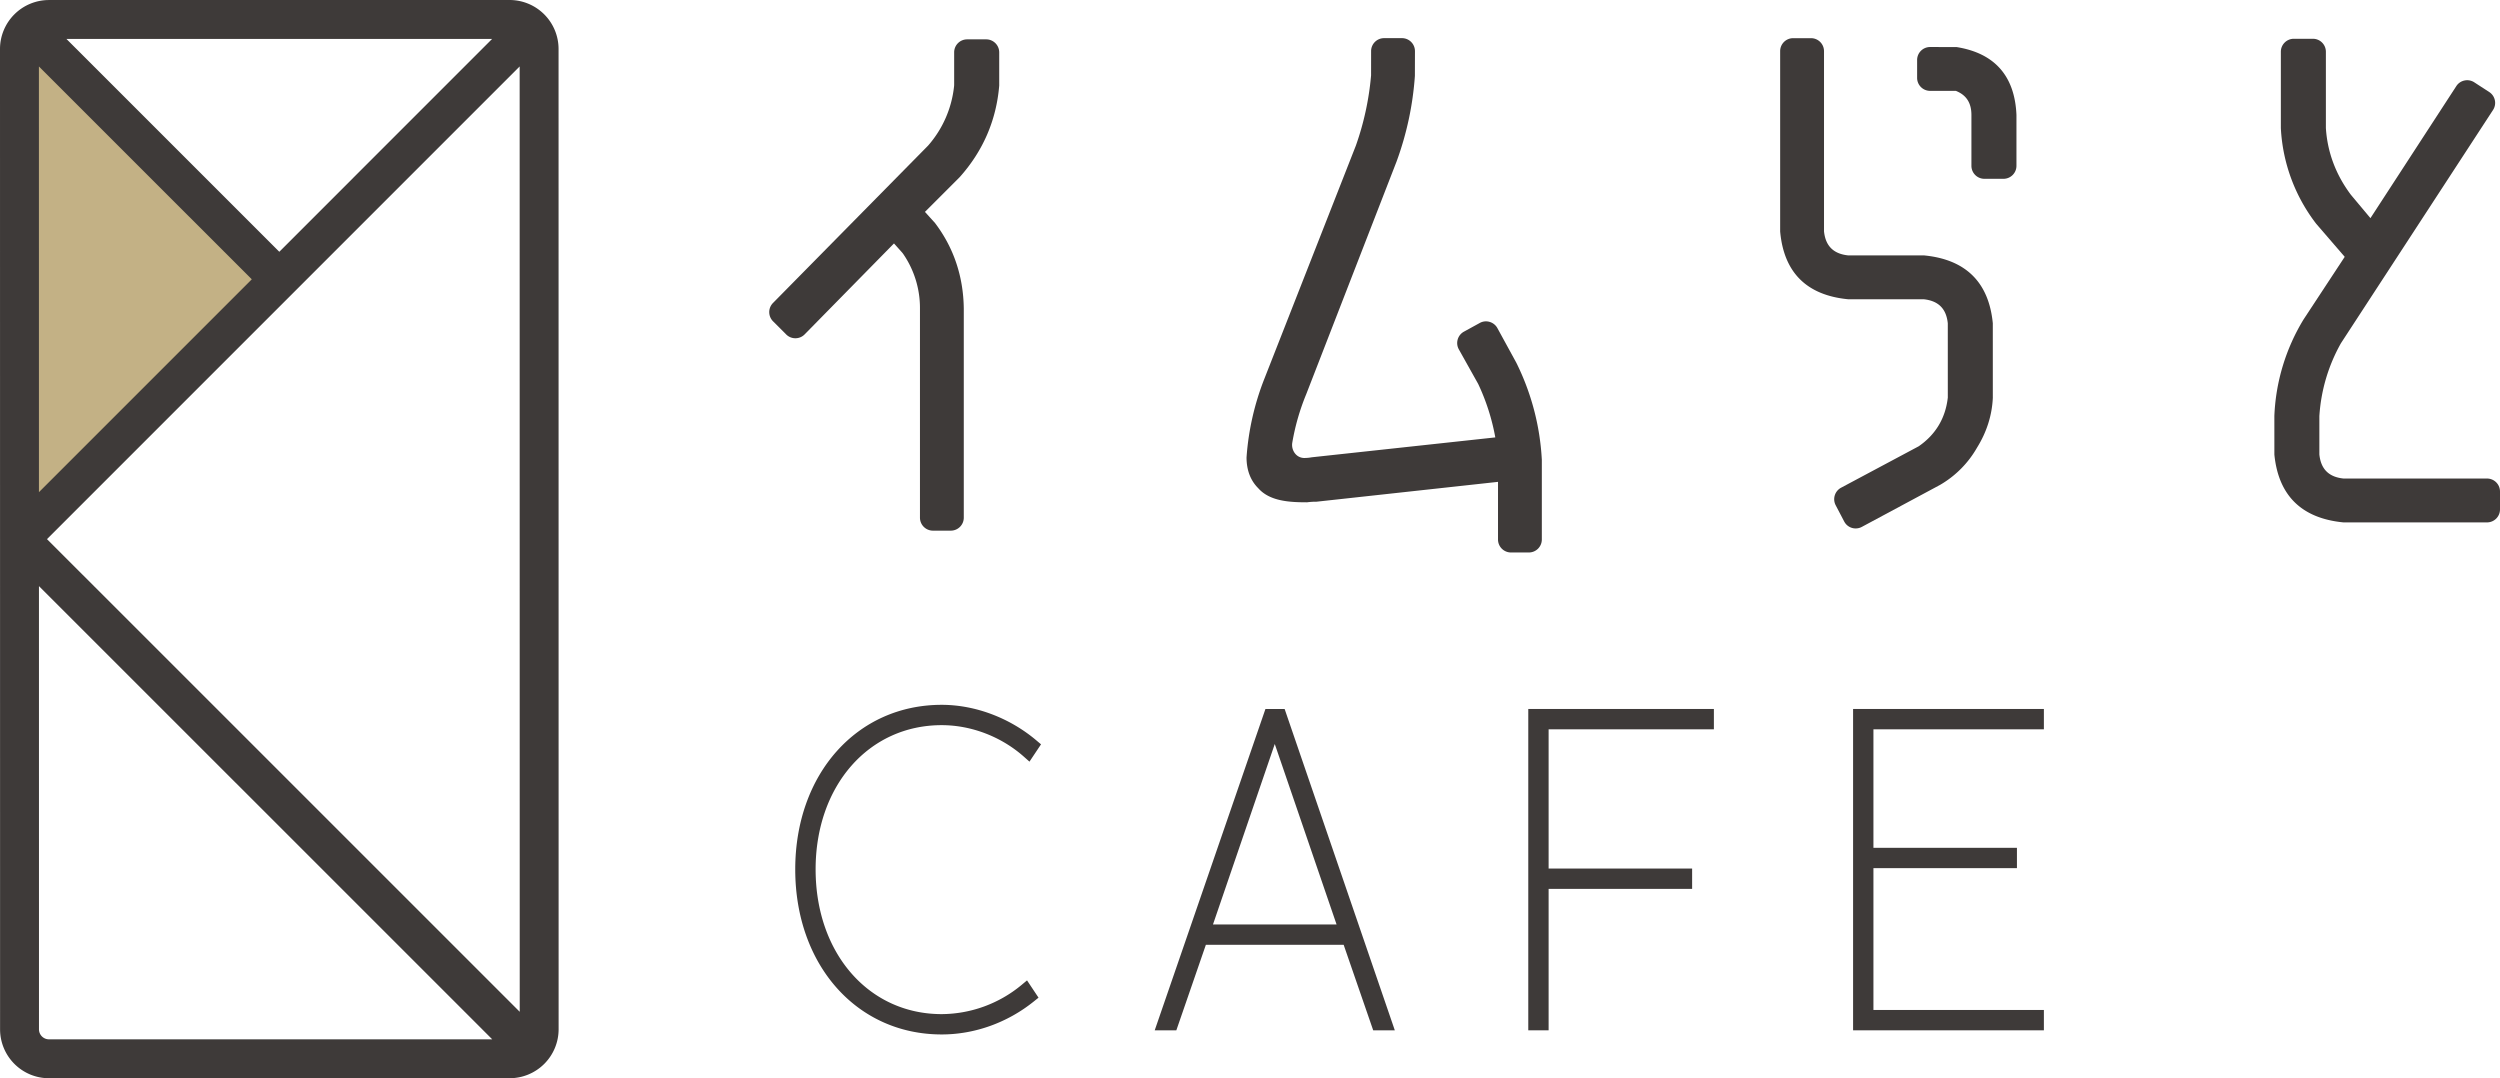 <svg version="1.1" id="レイヤー_1" xmlns="http://www.w3.org/2000/svg" x="0" y="0" width="182.092" height="78.536" viewBox="0 0 182.092 78.536" xml:space="preserve"><style>.st0{fill:#3e3a39}</style><path class="st0" d="M68.589 52.818c2.159 0 4.34.837 5.985 2.295l.409.363.842-1.261-.324-.274c-1.952-1.655-4.471-2.604-6.912-2.604-6.18 0-10.666 5.041-10.666 11.986 0 6.967 4.485 12.023 10.666 12.023 2.399 0 4.784-.854 6.714-2.406l.34-.273-.838-1.259-.408.341a9.188 9.188 0 01-5.807 2.116c-5.321 0-9.183-4.434-9.183-10.542-.001-6.087 3.861-10.505 9.182-10.505z"/><path class="st0" d="M92.171 51.639l-8.065 23.405h1.575l2.15-6.227h10.037l2.151 6.227h1.574l-8.025-23.405h-1.397zm-3.822 15.698l4.501-13.146 4.502 13.146h-9.003z"/><path class="st0" d="M111.315 75.045h1.481V64.743h10.453v-1.481h-10.453V53.121h12.038v-1.482h-13.519z"/><path class="st0" d="M148.87 53.121v-1.482h-13.897v23.406h13.897v-1.482h-12.415v-10.33h10.452v-1.481h-10.452v-8.631z"/><g><path class="st0" d="M71.833 2.867h-1.39a.946.946 0 00-.945.945v2.339c0 .046-.002.09-.007.136a7.792 7.792 0 01-1.889 4.316L56.301 22.069a.947.947 0 00.004 1.332l.96.96a.938.938 0 00.669.276h.005a.935.935 0 00.67-.283l6.506-6.623.576.644c.035.039.069.082.099.126a6.947 6.947 0 011.217 3.978v15.227c0 .521.424.945.945.945h1.302a.946.946 0 00.945-.945V22.477c-.029-2.34-.732-4.436-2.098-6.236l-.731-.808 2.537-2.537c1.7-1.906 2.666-4.146 2.873-6.669V3.812a.95.95 0 00-.947-.945z"/><path class="st0" d="M110.439 26.411l-1.374-2.512a.94.94 0 00-.565-.453.925.925 0 00-.72.079l-1.153.633a.94.94 0 00-.453.568c-.07.244-.04.5.084.722l1.405 2.51a15.618 15.618 0 011.25 3.901l-13.365 1.448a3.037 3.037 0 01-.544.051h-.013a.847.847 0 01-.65-.311 1.007 1.007 0 01-.215-.805 16.492 16.492 0 011.014-3.526l6.578-16.942a22.633 22.633 0 001.338-6.243l.005-1.807a.946.946 0 00-.945-.945h-1.305a.945.945 0 00-.944.945l-.002 1.766a20.651 20.651 0 01-1.108 5.116l-6.664 16.981a19.287 19.287 0 00-1.299 5.726c0 .926.287 1.682.848 2.242.83.944 2.245 1.031 3.531 1.031h.032a4.91 4.91 0 01.684-.043l13.221-1.446v4.199c0 .521.423.945.944.945h1.303a.946.946 0 00.945-.945V33.49l-.002-.034a18.008 18.008 0 00-1.861-7.045z"/><path class="st0" d="M142.51 3.428l-1.929-.003a.945.945 0 00-.944.945v1.303c0 .521.423.945.944.945h1.874c.765.3 1.137.875 1.137 1.757v3.704c0 .521.423.945.944.945h1.391a.946.946 0 00.945-.945V8.37c-.12-2.836-1.587-4.498-4.362-4.942z"/><path class="st0" d="M140.142 18.603l-5.511.001c-1.086-.109-1.667-.687-1.776-1.758V3.726a.946.946 0 00-.945-.945h-1.305a.945.945 0 00-.944.945v13.132c.264 2.984 1.926 4.646 4.952 4.939l5.49-.001c1.083.109 1.661.687 1.768 1.757l.001 5.403c-.167 1.5-.884 2.697-2.121 3.551l-5.655 3.018a.95.95 0 00-.392 1.273l.622 1.187a.938.938 0 00.838.505.94.94 0 00.446-.113l5.691-3.055a7.334 7.334 0 002.696-2.711c.707-1.135 1.095-2.358 1.154-3.633l-.001-5.437c-.292-2.984-1.973-4.645-5.008-4.938z"/><path class="st0" d="M181.147 34.855l-10.442.001c-1.083-.109-1.661-.687-1.77-1.758v-2.786a12.387 12.387 0 011.572-5.314l11.077-16.986a.94.94 0 00.133-.712.94.94 0 00-.41-.597l-1.09-.708a.94.94 0 00-.711-.131.933.933 0 00-.596.409l-6.254 9.616-1.426-1.703c-1.097-1.462-1.71-3.101-1.82-4.863V3.769a.946.946 0 00-.945-.945h-1.39a.946.946 0 00-.945.945V9.33a12.449 12.449 0 002.568 6.96l2.084 2.417-2.999 4.562a14.646 14.646 0 00-2.126 7.029l.001 2.814c.296 2.983 1.985 4.644 5.034 4.938h10.455a.946.946 0 00.945-.945V35.8a.946.946 0 00-.945-.945z"/></g><g><path fill="#c3b185" d="M1.607 1.619v36.954l18.477-18.477z"/><path class="st0" d="M40.684 3.564A3.569 3.569 0 0037.119 0L3.563.002A3.569 3.569 0 000 3.567l.005 71.406a3.567 3.567 0 003.563 3.563l33.558-.002a3.569 3.569 0 003.562-3.564l-.004-71.406zM3.423 39.269L37.85 4.839l.005 68.857L3.423 39.269zm16.92-20.93L4.839 2.837l31.006-.002-15.502 15.504zm-2.004 2.005L2.836 35.848 2.834 4.841l15.505 15.503zm-15.5 54.629l-.002-32.282L35.851 75.7l-32.283.002a.73.73 0 01-.729-.729z"/></g></svg>